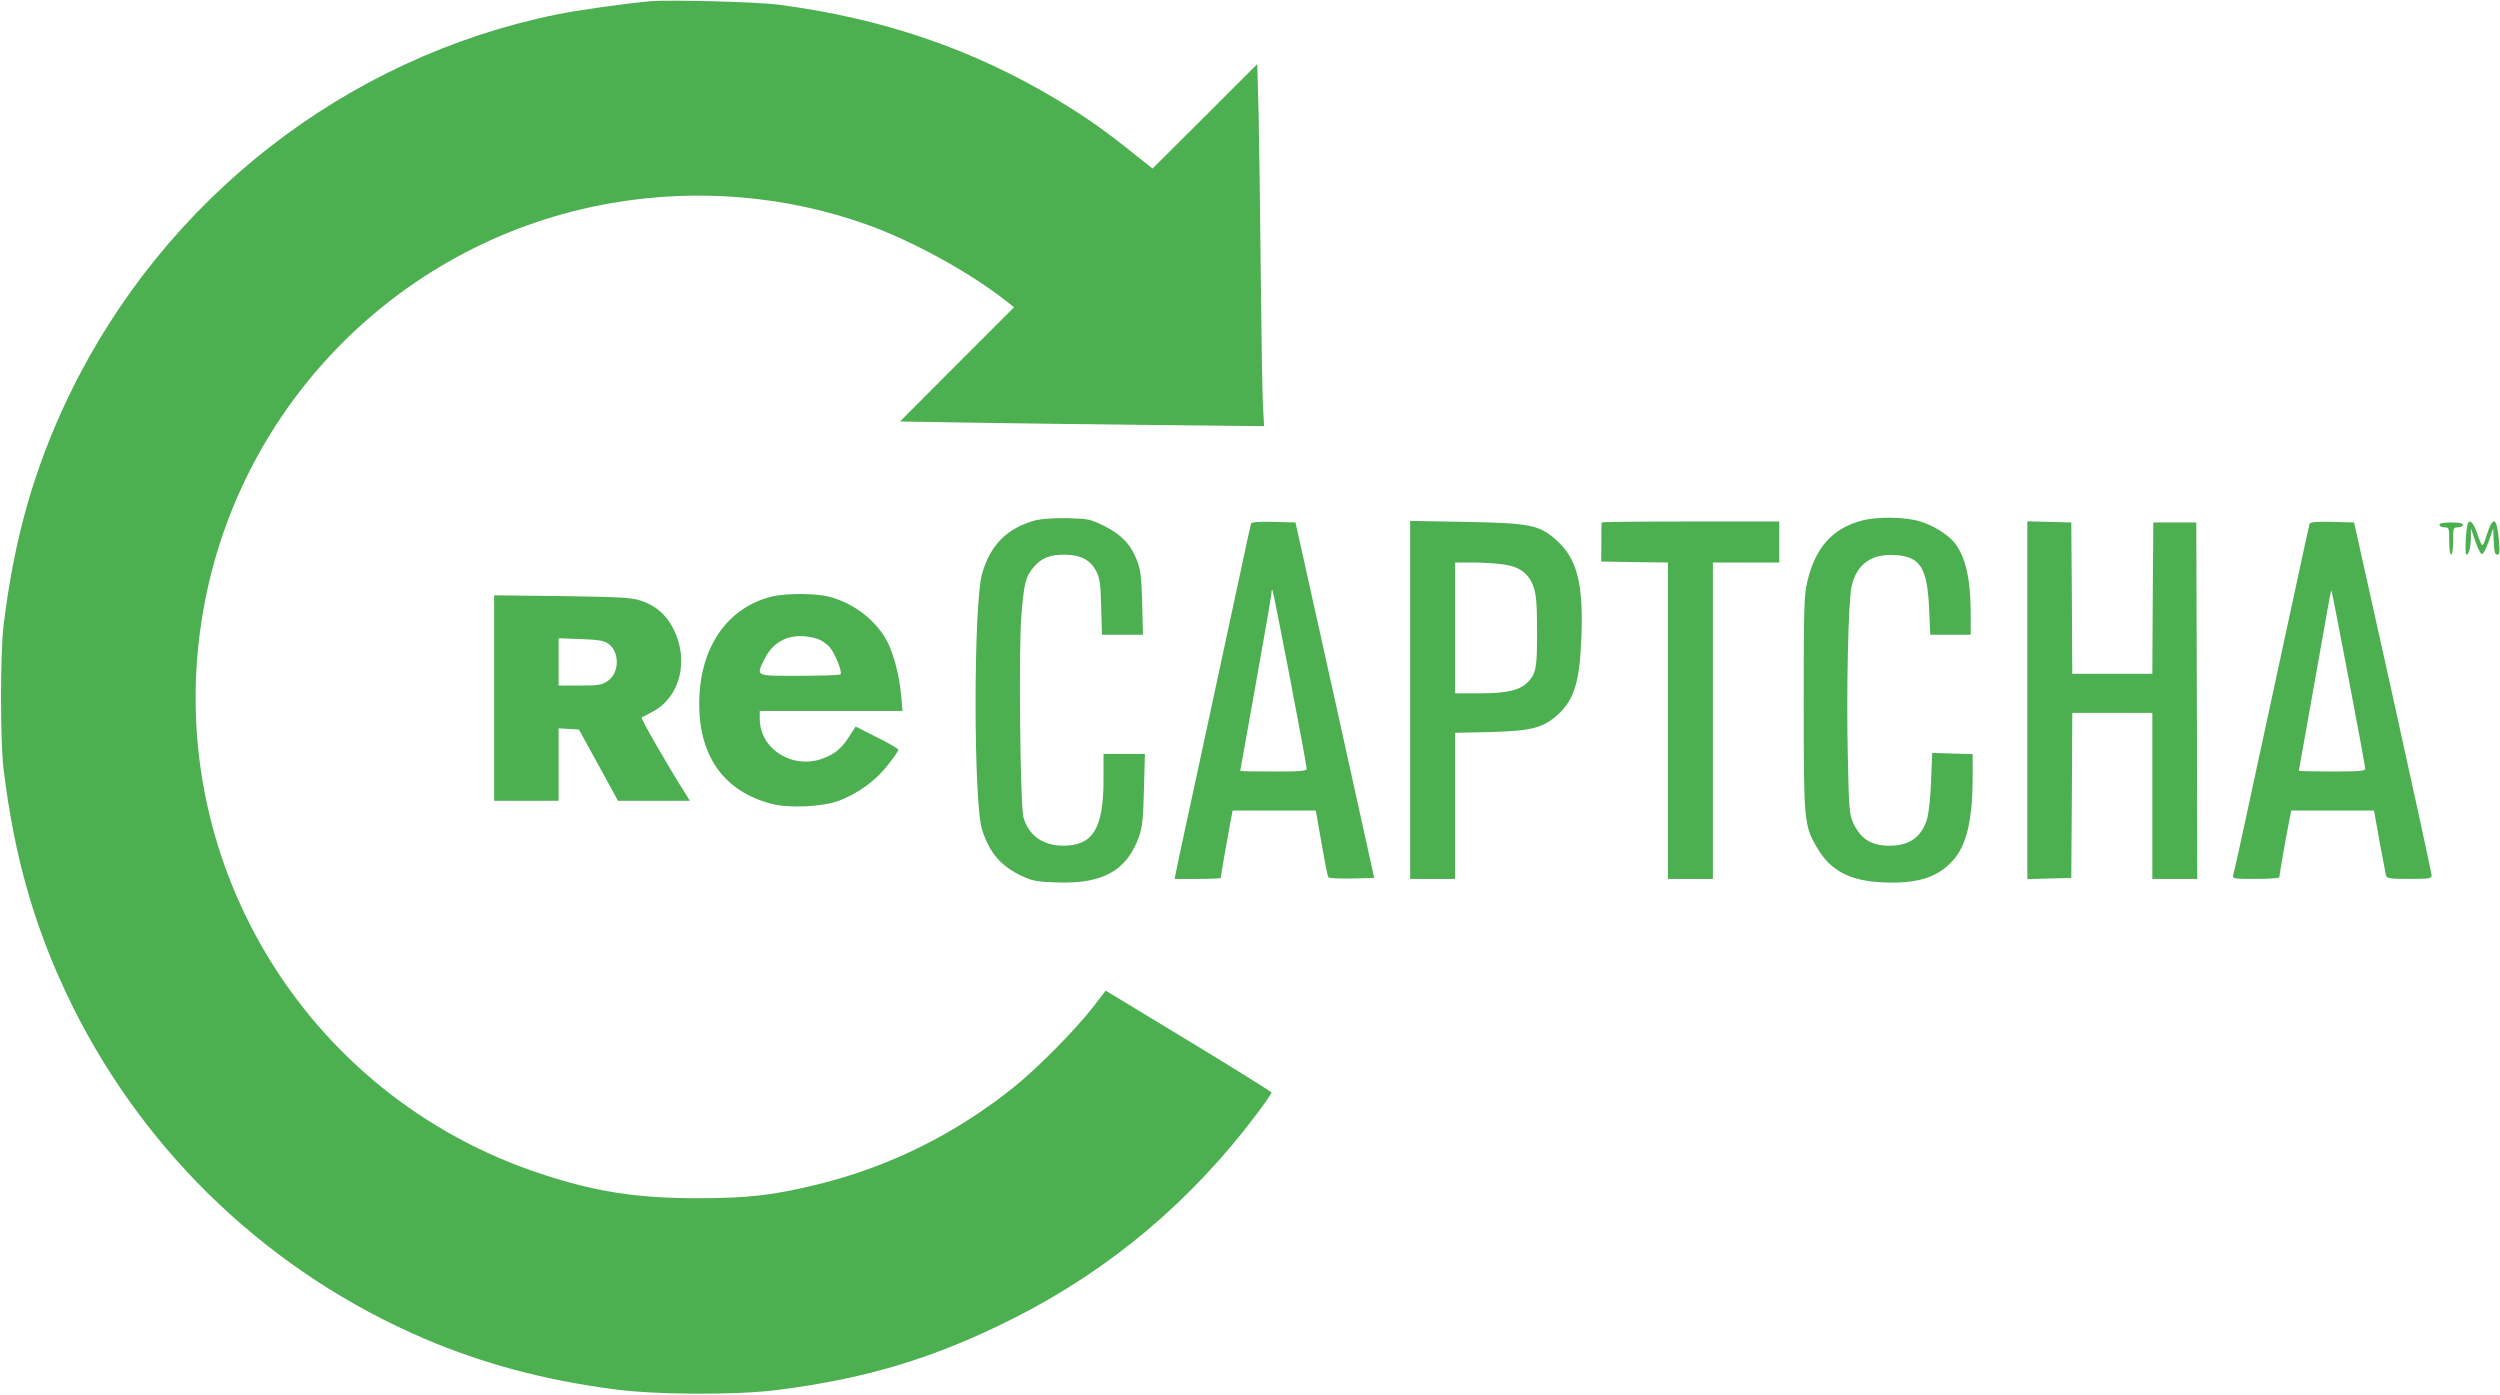<?xml version="1.0" standalone="no"?>
<!DOCTYPE svg PUBLIC "-//W3C//DTD SVG 20010904//EN"
 "http://www.w3.org/TR/2001/REC-SVG-20010904/DTD/svg10.dtd">
<svg version="1.0" xmlns="http://www.w3.org/2000/svg"
 width="1280pt" height="714pt" viewBox="0 0 1280 714"
 preserveAspectRatio="xMidYMid meet">
<g transform="translate(0,714) scale(0.1,-0.1)"
fill="#4caf50" stroke="none">
<path d="M3335 7134 c-122 -10 -371 -45 -484 -68 -1082 -220 -2011 -945 -2496
-1948 -180 -373 -283 -736 -337 -1183 -17 -144 -17 -586 0 -730 56 -463 164
-835 357 -1224 379 -760 1016 -1361 1800 -1696 299 -127 604 -209 960 -257
215 -30 638 -32 850 -4 455 58 804 164 1206 367 492 248 911 601 1247 1050 40
53 72 100 72 105 -1 5 -192 124 -425 265 l-424 257 -63 -82 c-90 -117 -286
-315 -408 -413 -298 -239 -639 -408 -1003 -497 -229 -56 -350 -70 -612 -71
-315 0 -528 33 -805 125 -1215 400 -1949 1623 -1730 2880 185 1067 1023 1905
2090 2090 440 77 899 38 1314 -112 221 -79 507 -235 689 -375 l59 -46 -292
-292 -292 -293 363 -6 c200 -3 620 -9 933 -12 l568 -6 -6 113 c-3 63 -8 368
-11 679 -3 311 -8 677 -11 814 l-7 248 -268 -268 -268 -267 -73 58 c-166 134
-263 202 -415 294 -433 260 -893 417 -1426 487 -108 14 -550 26 -652 18z"/>
<path d="M5305 4477 c-147 -39 -235 -126 -277 -276 -44 -155 -44 -1170 0
-1308 39 -122 97 -189 210 -241 48 -22 74 -27 172 -30 235 -9 359 60 421 233
18 50 22 89 26 243 l5 182 -106 0 -106 0 0 -132 c0 -250 -54 -338 -207 -338
-104 1 -176 52 -203 145 -16 58 -25 840 -11 1025 13 172 22 209 64 257 41 47
82 63 157 63 81 0 132 -26 162 -83 19 -36 23 -62 26 -184 l4 -143 105 0 105 0
-4 163 c-4 135 -8 171 -27 218 -31 82 -80 132 -167 176 -72 35 -81 37 -187 40
-69 1 -131 -3 -162 -10z"/>
<path d="M9530 4474 c-149 -40 -237 -140 -277 -314 -16 -66 -18 -140 -18 -620
0 -603 2 -626 66 -736 69 -122 170 -175 343 -182 173 -7 274 25 353 110 72 79
103 208 103 435 l0 112 -104 3 -103 3 -6 -145 c-3 -87 -12 -165 -21 -195 -28
-91 -90 -135 -191 -135 -95 0 -149 34 -188 120 -18 40 -21 73 -26 330 -8 337
2 803 19 877 26 115 101 169 224 161 127 -8 163 -63 173 -271 l6 -137 104 0
103 0 0 113 c-1 176 -26 284 -82 357 -33 42 -109 90 -176 110 -78 24 -220 26
-302 4z"/>
<path d="M6405 4458 c-2 -7 -27 -119 -54 -248 -28 -129 -105 -487 -171 -795
-67 -308 -131 -608 -144 -667 l-22 -108 118 0 c65 0 118 2 118 5 0 8 39 230
51 293 l10 52 213 0 213 0 29 -166 c16 -91 31 -170 35 -175 3 -6 53 -8 120 -7
l115 3 -201 910 -202 910 -111 3 c-85 2 -114 -1 -117 -10z m200 -791 c47 -245
85 -453 85 -461 0 -14 -23 -16 -170 -16 -93 0 -170 1 -170 3 0 1 36 202 80
447 44 245 80 454 80 464 0 11 2 17 5 15 2 -3 43 -206 90 -452z"/>
<path d="M7220 3556 l0 -916 115 0 115 0 0 374 0 374 183 4 c211 6 268 21 345
91 83 77 110 167 119 397 10 273 -22 399 -128 494 -87 78 -133 88 -466 94
l-283 5 0 -917z m479 694 c83 -12 129 -47 153 -116 14 -39 17 -86 18 -226 0
-188 -5 -216 -48 -261 -40 -41 -107 -57 -249 -57 l-123 0 0 335 0 335 93 0
c50 0 121 -5 156 -10z"/>
<path d="M8200 4465 c-1 -3 -1 -49 -1 -102 l-1 -98 171 -3 171 -2 0 -810 0
-810 115 0 115 0 0 810 0 810 170 0 170 0 0 105 0 105 -455 0 c-250 0 -455 -2
-455 -5z"/>
<path d="M10380 3555 l0 -916 113 3 112 3 3 423 2 422 205 0 205 0 0 -425 0
-425 115 0 115 0 -2 913 -3 912 -110 0 -110 0 -3 -387 -2 -388 -205 0 -205 0
-2 388 -3 387 -112 3 -113 3 0 -916z"/>
<path d="M11825 4458 c-2 -7 -43 -193 -90 -413 -85 -395 -146 -676 -245 -1135
-28 -129 -53 -243 -56 -252 -5 -17 5 -18 115 -18 67 0 121 4 121 8 0 10 36
217 51 290 l10 52 212 0 212 0 28 -157 c16 -87 31 -166 33 -175 5 -16 19 -18
120 -18 102 0 114 2 114 18 0 9 -89 420 -198 912 l-199 895 -112 3 c-84 2
-113 -1 -116 -10z m200 -792 c47 -246 85 -454 85 -461 0 -13 -28 -15 -170 -15
-93 0 -170 2 -170 3 0 2 31 177 69 388 38 211 75 419 82 461 7 43 14 76 16 74
2 -1 41 -204 88 -450z"/>
<path d="M12490 4453 c0 -7 11 -13 25 -13 24 0 25 -2 25 -70 0 -40 4 -70 10
-70 6 0 10 30 10 70 0 68 1 70 25 70 14 0 25 6 25 13 0 8 -19 12 -60 12 -41 0
-60 -4 -60 -12z"/>
<path d="M12637 4463 c-11 -18 -19 -163 -9 -163 13 0 22 34 23 90 l0 45 22
-64 c12 -36 27 -66 34 -68 6 -2 21 25 35 64 l23 68 3 -67 c2 -52 6 -68 18 -68
12 0 14 12 8 78 -10 113 -29 123 -60 29 -24 -75 -24 -75 -48 -6 -20 58 -37 81
-49 62z"/>
<path d="M3953 4086 c-232 -57 -373 -264 -373 -550 0 -272 130 -450 372 -512
89 -23 261 -15 343 16 97 37 189 103 250 182 30 38 55 74 55 79 0 5 -49 34
-110 64 l-109 55 -35 -54 c-38 -59 -75 -89 -137 -111 -153 -54 -318 50 -319
203 l0 42 365 0 366 0 -7 78 c-9 100 -36 206 -69 273 -57 111 -171 200 -300
234 -70 18 -219 18 -292 1z m233 -217 c17 -5 43 -23 59 -39 27 -28 68 -127 59
-142 -3 -5 -97 -8 -210 -8 -233 0 -224 -5 -178 89 51 101 149 137 270 100z"/>
<path d="M2530 3566 l0 -526 165 0 165 0 0 186 0 185 52 -3 52 -3 100 -182
100 -183 184 0 184 0 -14 23 c-94 147 -240 401 -233 404 6 2 32 16 60 31 138
76 184 262 103 422 -38 74 -92 121 -171 146 -43 14 -110 18 -399 22 l-348 4 0
-526z m582 280 c62 -41 61 -151 -1 -193 -30 -20 -46 -23 -142 -23 l-109 0 0
121 0 121 113 -4 c87 -3 118 -8 139 -22z"/>
</g>
</svg>
